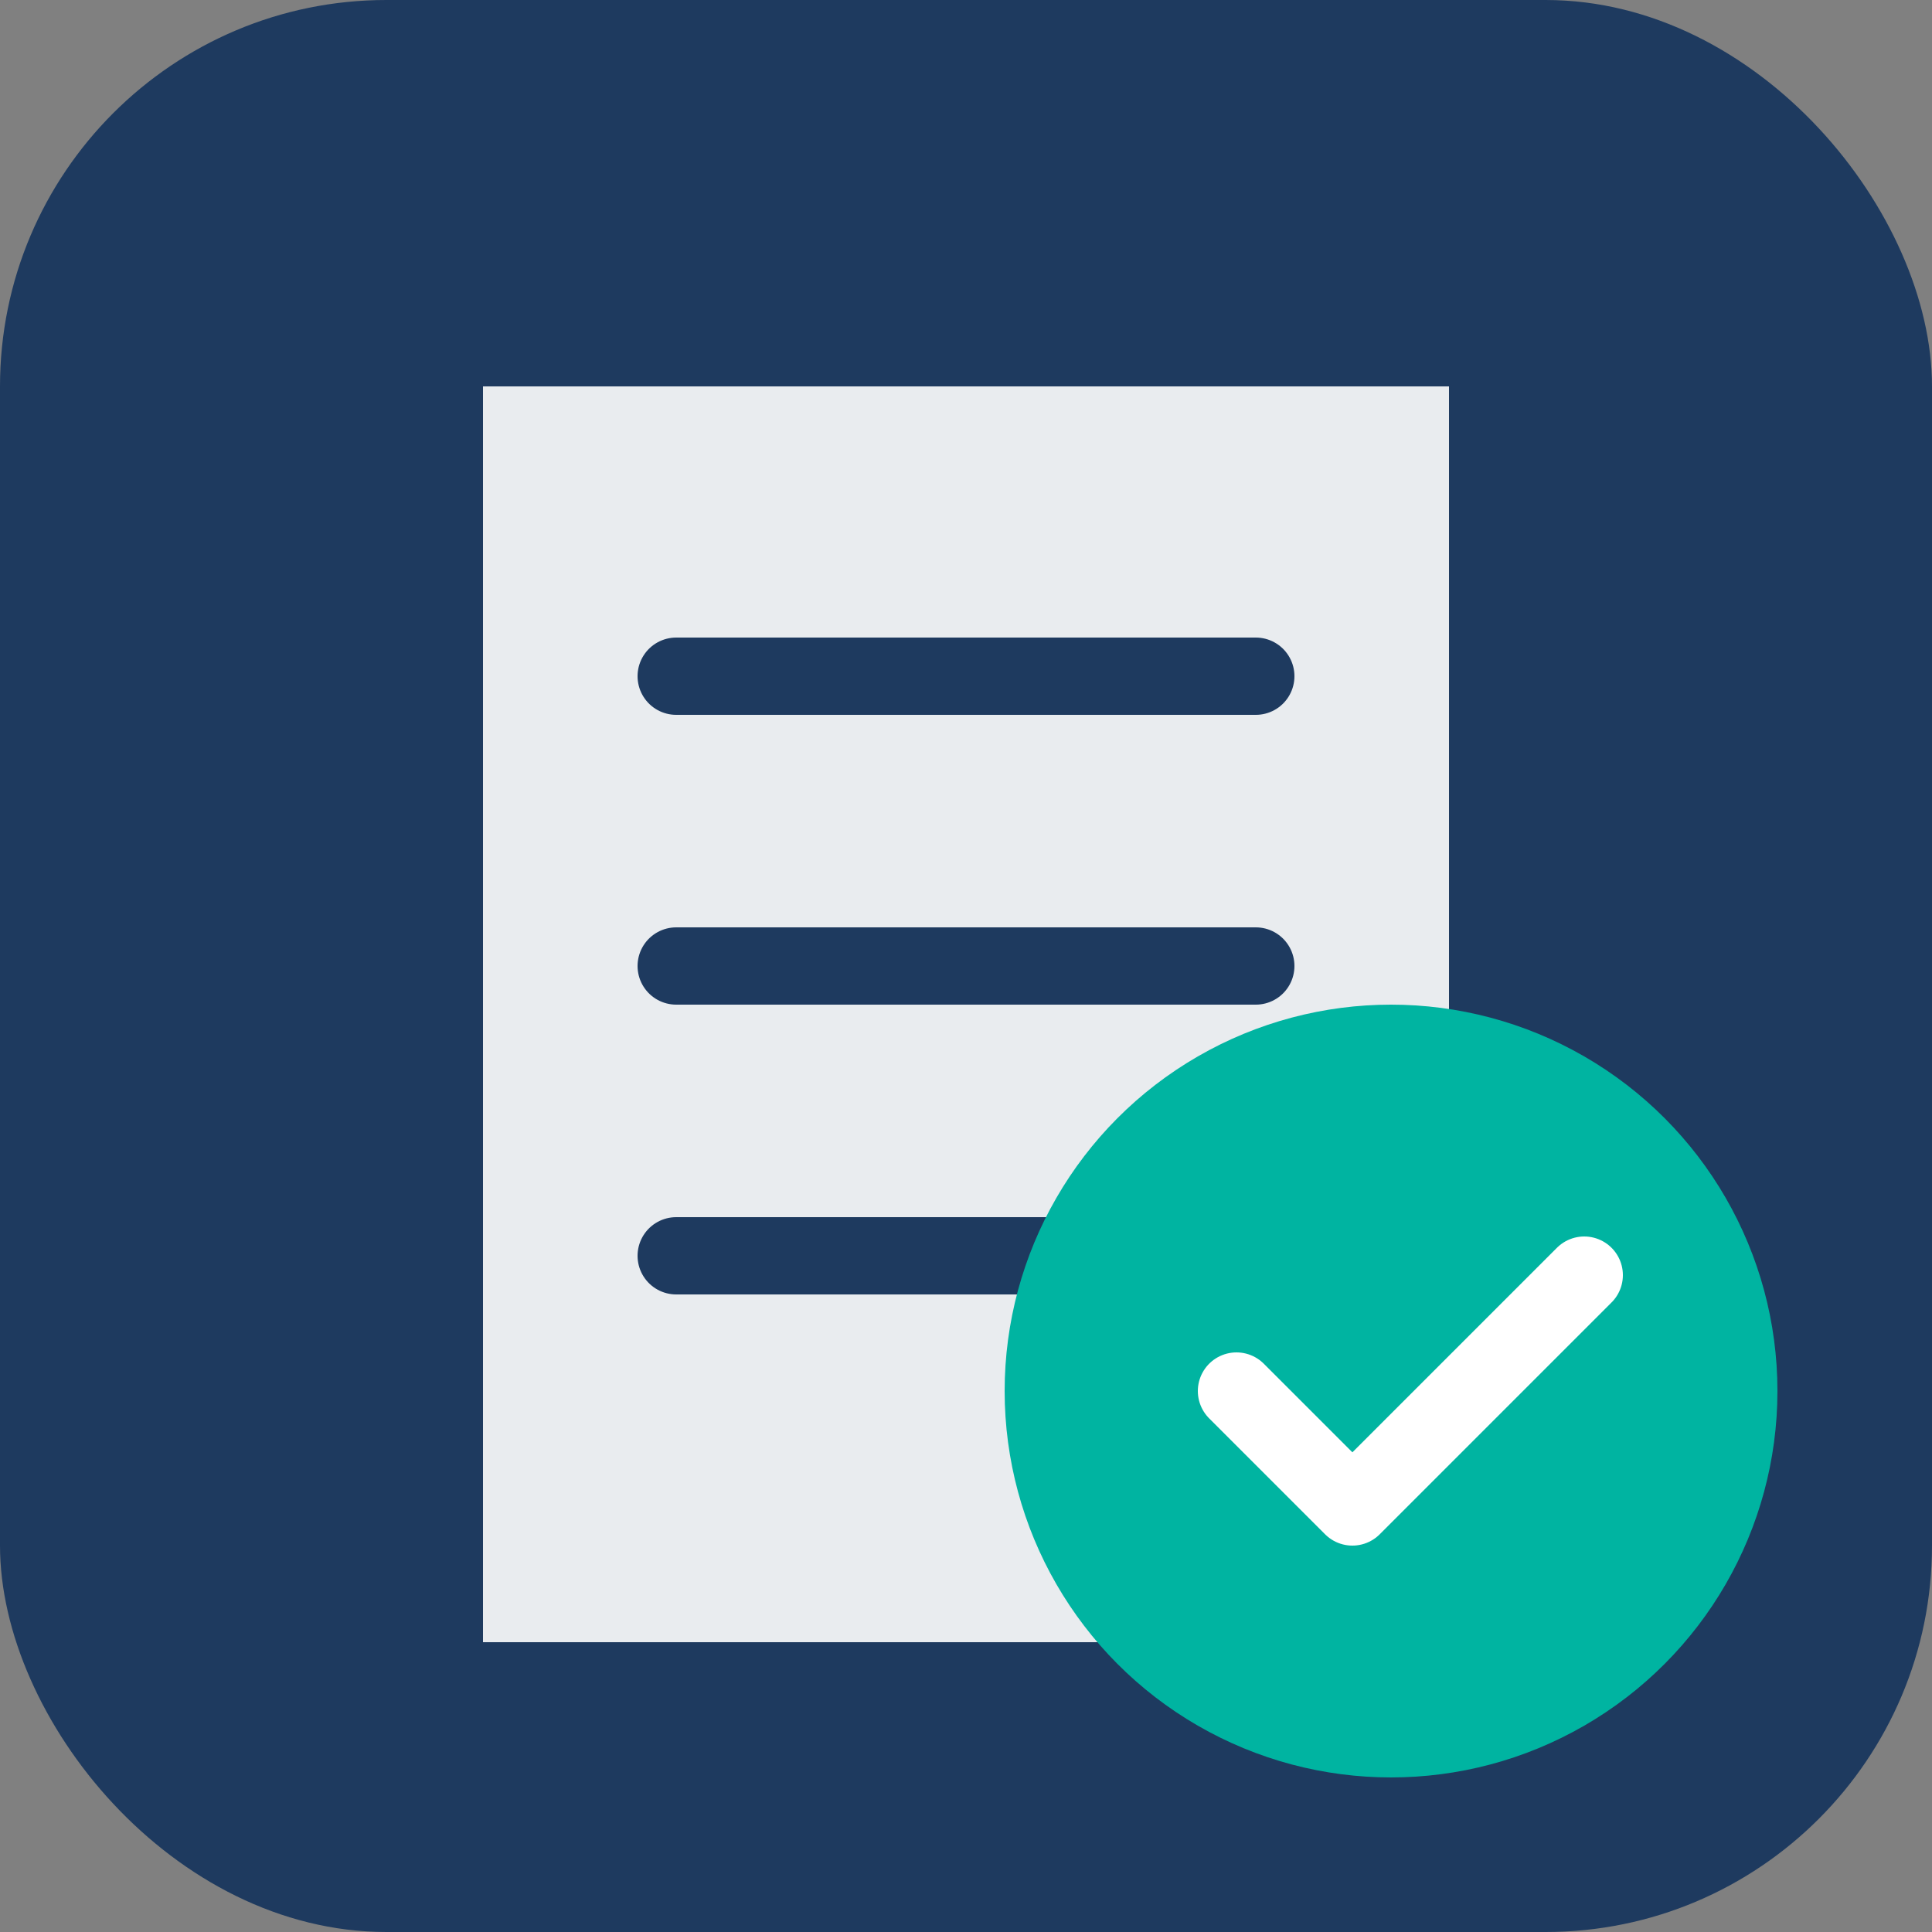 <svg xmlns="http://www.w3.org/2000/svg" viewBox="0 0 100 100">
  <rect x="0" y="0" width="100" height="100" fill="#808080" stroke="none"/>
  <rect width="100" height="100" rx="20" fill="#1E3A5F"/>
  <path d="M25 20 L75 20 L75 85 L25 85 Z" fill="white" opacity="0.9"/>
  <path d="M35 35 L65 35" stroke="#1E3A5F" stroke-width="4" stroke-linecap="round"/>
  <path d="M35 50 L65 50" stroke="#1E3A5F" stroke-width="4" stroke-linecap="round"/>
  <path d="M35 65 L55 65" stroke="#1E3A5F" stroke-width="4" stroke-linecap="round"/>
  <circle cx="72" cy="72" r="20" fill="#00B4A1"/>
  <path d="M64 72 L70 78 L82 66" stroke="white" stroke-width="4" stroke-linecap="round" stroke-linejoin="round" fill="none"/>
</svg>
